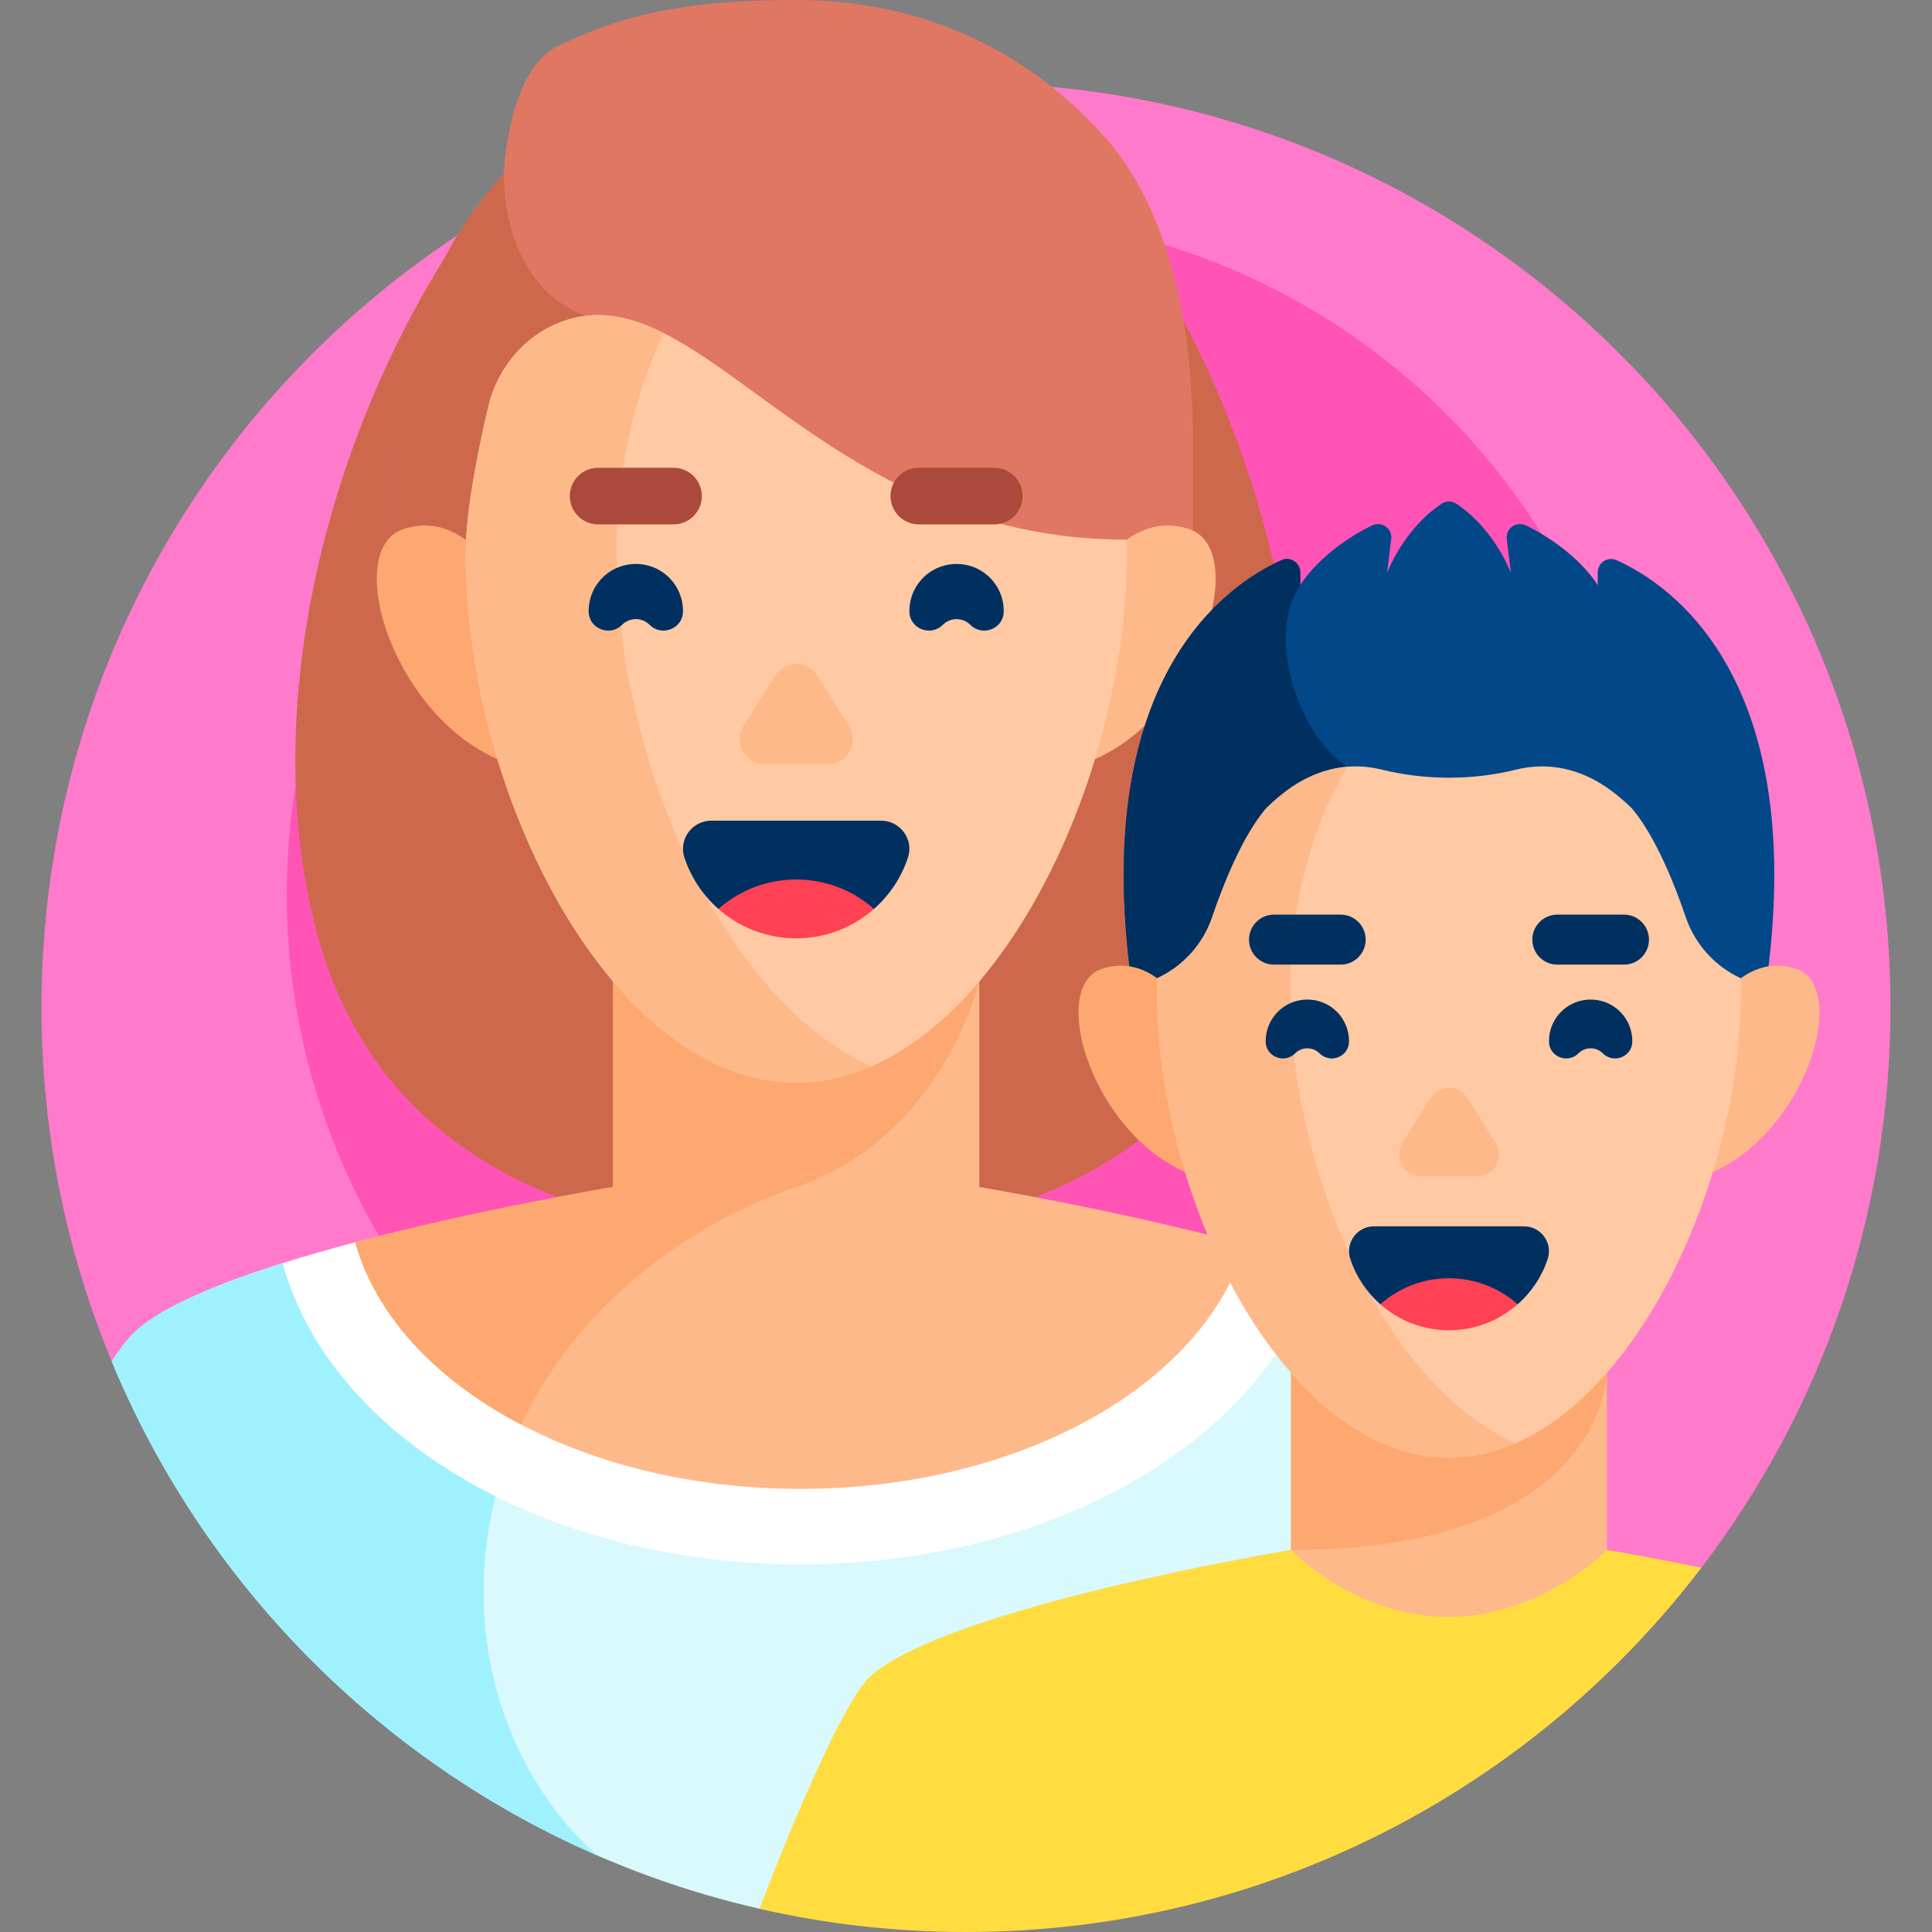 <svg id="Capa_1" enable-background="new 0 0 512 512" height="512" viewBox="0 0 512 512" width="512" xmlns="http://www.w3.org/2000/svg"><rect x="0" y="0" width="512" height="512" fill="#808080" stroke="none"/><g><g><path d="m256 415.469h194.884c31.434-41.198 50.116-92.648 50.116-148.469 0-135.31-109.69-245-245-245s-245 109.69-245 245c0 33.236 6.631 64.92 18.621 93.818z" fill="#ff7acb"/></g><g><circle cx="256" cy="237" fill="#ff54b6" r="180"/></g><g><g><path d="m288.48 46.073h-154.96c-42.398 53.056-67.077 135.464-49.575 201.032 17.233 64.561 77.322 80.435 125.921 80.908v.011c.376 0 .756-.004 1.134-.005.378.002.757.005 1.134.005v-.011c48.599-.473 108.688-16.347 125.921-80.908 17.502-65.568-7.177-147.976-49.575-201.032z" fill="#ce684d"/></g><g><g><path d="m292.87 36.423c-19.784-22.322-47.621-36.423-81.87-36.423s-48.985 5.638-62.772 12-14.708 34.073-14.708 34.073c-17.176 18.715-27.663 43.666-27.663 71.07v30.076h210.286v-30.076c0-23.009-3.49-58.398-23.273-80.72z" fill="#e07763"/></g><g><path d="m105.857 147.218h49.009v-63.727c-11.83-4.105-21.191-17.342-21.346-37.418-17.176 18.715-27.663 43.666-27.663 71.07z" fill="#ce684d"/></g></g><g><path d="m412.698 406.088c-9.109-24.916-18.771-46.379-27.006-53.65-7.238-6.391-21.815-12.407-38.574-17.683h-272.235c-16.759 5.276-31.336 11.292-38.574 17.683-2.144 1.893-4.385 4.754-6.687 8.381 30.042 72.408 93.808 127.273 171.702 145.029z" fill="#d9f9fc"/></g><g><path d="m36.308 352.438c-2.144 1.893-4.385 4.754-6.687 8.381 24.274 58.503 70.559 105.556 128.529 130.841-20.226-18.158-31.936-46.536-29.736-77.085 2.494-34.62 21.186-61.708 44.892-79.821h-98.423c-16.76 5.277-31.337 11.293-38.575 17.684z" fill="#a0f1fe"/></g><g><path d="m94.152 329.213c-6.548 1.733-13.059 3.586-19.269 5.541 5.635 20.335 19.814 38.704 41.304 53.03 25.914 17.276 59.989 26.791 95.947 26.791s70.033-9.514 95.947-26.791c21.257-14.171 35.365-32.296 41.122-52.367-6.829-2.2-14.066-4.276-21.35-6.204z" fill="#fff"/></g><g><path d="m259.52 314.575v-120.825h-97.04v120.825c-1.489.247-35.392 5.919-68.335 14.638 10.317 37.191 59.215 65.362 117.989 65.362 58.477 0 107.175-27.887 117.827-64.799-33.589-9.036-68.92-14.949-70.441-15.201z" fill="#feb98a"/></g><g><path d="m259.52 260.113v-66.363h-97.04v120.825c-1.489.247-35.392 5.919-68.335 14.638 5.413 19.512 21.457 36.533 43.964 48.313 14.872-31.548 44.199-53.204 72.891-62.952 38.83-13.19 48.52-54.461 48.52-54.461z" fill="#fca870"/></g><g><path d="m286.058 159.567s10.385-25.285 28.897-19.415-.448 60.664-36.573 64.116z" fill="#feb98a"/></g><g><path d="m135.942 159.567s-10.385-25.285-28.897-19.415.448 60.664 36.573 64.116z" fill="#fca870"/></g><g><path d="m149.837 84.904c-10.322 3.439-17.93 12.279-20.432 22.867-2.552 10.801-6.002 27.519-6.002 38.984 0 64.505 39.219 140.155 87.597 140.155s87.597-75.65 87.597-140.155c0-1.674-.033-2.084-.085-3.733-81.411-.002-112.185-70.275-148.675-58.118z" fill="#ffc9a4"/></g><g><path d="m231 282.564c-38.741-16.953-67.597-80.479-67.597-135.809 0-21.971 4.564-41.826 12.476-58.475-8.87-4.459-17.292-6.291-26.042-3.376-10.322 3.439-17.93 12.279-20.432 22.867-2.552 10.801-6.002 27.519-6.002 38.984 0 64.505 39.219 140.155 87.597 140.155 6.881 0 13.576-1.535 20-4.346z" fill="#feb98a"/></g><g><g><path d="m197.013 192.447 8.436-13.441c2.569-4.093 8.533-4.093 11.102 0l8.436 13.441c2.739 4.365-.398 10.038-5.551 10.038h-16.871c-5.154-.001-8.291-5.674-5.552-10.038z" fill="#feb98a"/></g></g><g><g><path d="m190.384 240.87h41.233c4.111-3.622 7.258-8.309 9.01-13.631 1.584-4.811-2.069-9.754-7.134-9.754h-44.985c-5.065 0-8.718 4.943-7.134 9.754 1.752 5.322 4.899 10.009 9.01 13.631z" fill="#003060"/></g><g><path d="m231.616 240.87c-5.493 4.849-12.714 7.798-20.616 7.798s-15.124-2.948-20.616-7.798c5.5-4.849 12.714-7.798 20.616-7.798s15.116 2.949 20.616 7.798z" fill="#ff4155"/></g></g><g><path d="m265.999 162.085c.043-3.495-1.371-7.004-4.242-9.539-4.675-4.128-11.84-4.128-16.515 0-2.871 2.535-4.284 6.044-4.242 9.539.055 4.538 5.629 6.716 8.838 3.507 2.022-2.022 5.3-2.022 7.322 0 3.21 3.21 8.784 1.032 8.839-3.507z" fill="#003060"/></g><g><path d="m156.001 162.085c-.043-3.495 1.371-7.004 4.242-9.539 4.675-4.128 11.84-4.128 16.515 0 2.871 2.535 4.284 6.044 4.242 9.539-.055 4.538-5.629 6.716-8.838 3.507-2.022-2.022-5.3-2.022-7.322 0-3.21 3.21-8.784 1.032-8.839-3.507z" fill="#003060"/></g><g><path d="m178.5 138.968h-20c-4.142 0-7.5-3.358-7.5-7.5 0-4.142 3.358-7.5 7.5-7.5h20c4.142 0 7.5 3.358 7.5 7.5 0 4.142-3.358 7.5-7.5 7.5z" fill="#aa493c"/></g><g><path d="m263.5 138.968h-20c-4.142 0-7.5-3.358-7.5-7.5 0-4.142 3.358-7.5 7.5-7.5h20c4.142 0 7.5 3.358 7.5 7.5 0 4.142-3.358 7.5-7.5 7.5z" fill="#aa493c"/></g></g><g><g><path d="m256 512c79.489 0 150.123-37.865 194.884-96.531-14.065-2.89-24.274-4.598-25.029-4.723h-83.71c-2.282.378-90.765 15.183-111.445 33.443-6.768 5.976-20.84 38.966-29.407 61.672 17.591 4.013 35.9 6.139 54.707 6.139z" fill="#ffdd40"/></g><g><path d="m425.855 327.859h-83.71v82.887s16.801 17.748 41.664 17.748 42.046-17.748 42.046-17.748z" fill="#feb98a"/></g><g><path d="m342.145 327.859v82.887c83.667 0 83.71-47.167 83.71-47.167v-35.72z" fill="#fca870"/></g><g><path d="m423.422 151.681v3.421s-5.164-9.023-19.013-15.851c-2.53-1.248-5.44.782-5.1 3.582l1.096 9.03s-4.145-11.462-14.471-18.389c-1.164-.781-2.705-.781-3.869 0-10.326 6.927-14.471 18.389-14.471 18.389l1.096-9.03c.34-2.8-2.57-4.83-5.1-3.582-13.849 6.829-19.013 15.851-19.013 15.851v-3.421c0-2.55-2.622-4.276-4.951-3.237-13.965 6.23-51.864 31.131-39.329 114.909h167.405c12.535-83.778-25.364-108.679-39.329-114.909-2.328-1.038-4.951.688-4.951 3.237z" fill="#024788"/></g><g><path d="m357.02 203.2c-13.58-9.015-21.375-35.187-12.443-48.097v-3.421c0-2.55-2.622-4.276-4.951-3.237-13.965 6.23-51.864 31.131-39.329 114.909h56.723z" fill="#003060"/></g><g><path d="m450.297 273.831s9.173-22.334 25.524-17.149c16.352 5.185-.395 53.583-32.304 56.632z" fill="#feb98a"/></g><g><path d="m317.703 273.831s-9.173-22.334-25.524-17.149c-16.352 5.185.395 53.583 32.304 56.632z" fill="#fca870"/></g><g><path d="m446.756 243.082c-3.099-9.086-8.143-21.637-14.331-28.898-3.514-3.403-7.195-6.224-10.952-8.041-7.238-3.5-13.919-3.594-19.574-2.206-11.76 2.887-24.039 2.887-35.799 0-5.655-1.388-12.336-1.295-19.574 2.206-3.757 1.817-7.438 4.637-10.952 8.041-6.188 7.261-11.232 19.812-14.331 28.898-2.44 7.152-7.702 12.986-14.56 16.159-.027 1.087-.056 2.173-.056 3.273 0 56.976 34.641 123.796 77.373 123.796s77.373-66.821 77.373-123.796c0-1.1-.029-2.186-.056-3.273-6.858-3.173-12.121-9.007-14.561-16.159z" fill="#ffc9a4"/></g><g><path d="m341.958 262.514c0-22.899 5.599-43.208 15.066-59.314-3.316.276-6.836 1.172-10.498 2.944-3.757 1.817-7.438 4.637-10.952 8.041-6.188 7.261-11.232 19.812-14.331 28.898-2.44 7.152-7.702 12.987-14.56 16.159-.027 1.087-.056 2.173-.056 3.273 0 56.976 34.641 123.796 77.373 123.796 6.078 0 11.991-1.356 17.666-3.839-34.219-14.975-59.708-71.086-59.708-119.958z" fill="#feb98a"/></g><g><g><path d="m371.646 302.873 7.451-11.872c2.269-3.616 7.537-3.616 9.807 0l7.451 11.872c2.42 3.855-.352 8.866-4.903 8.866h-14.902c-4.553 0-7.324-5.011-4.904-8.866z" fill="#feb98a"/></g></g><g><g><path d="m365.79 345.644h36.42c3.631-3.199 6.411-7.339 7.958-12.04 1.399-4.249-1.827-8.616-6.301-8.616h-39.734c-4.474 0-7.7 4.366-6.301 8.616 1.547 4.701 4.327 8.841 7.958 12.04z" fill="#003060"/></g><g><path d="m402.21 345.644c-4.852 4.283-11.23 6.887-18.21 6.887s-13.358-2.604-18.21-6.887c4.858-4.283 11.23-6.887 18.21-6.887s13.352 2.604 18.21 6.887z" fill="#ff4155"/></g></g><g><path d="m432.579 276.056c.038-3.087-1.211-6.186-3.747-8.426-4.129-3.647-10.458-3.647-14.587 0-2.535 2.239-3.784 5.339-3.747 8.426.049 4.009 4.972 5.932 7.807 3.098 1.786-1.786 4.681-1.786 6.467 0 2.836 2.834 7.759.91 7.807-3.098z" fill="#003060"/></g><g><path d="m335.421 276.056c-.038-3.087 1.211-6.186 3.747-8.426 4.129-3.647 10.458-3.647 14.587 0 2.535 2.239 3.784 5.339 3.747 8.426-.049 4.009-4.972 5.932-7.807 3.098-1.786-1.786-4.681-1.786-6.467 0-2.836 2.834-7.759.91-7.807-3.098z" fill="#003060"/></g><g><path d="m355.293 255.637h-17.666c-3.659 0-6.625-2.966-6.625-6.625 0-3.659 2.966-6.625 6.625-6.625h17.666c3.659 0 6.625 2.966 6.625 6.625 0 3.659-2.966 6.625-6.625 6.625z" fill="#003060"/></g><g><path d="m430.372 255.637h-17.666c-3.659 0-6.625-2.966-6.625-6.625 0-3.659 2.966-6.625 6.625-6.625h17.666c3.659 0 6.625 2.966 6.625 6.625 0 3.659-2.966 6.625-6.625 6.625z" fill="#003060"/></g></g></g></svg>